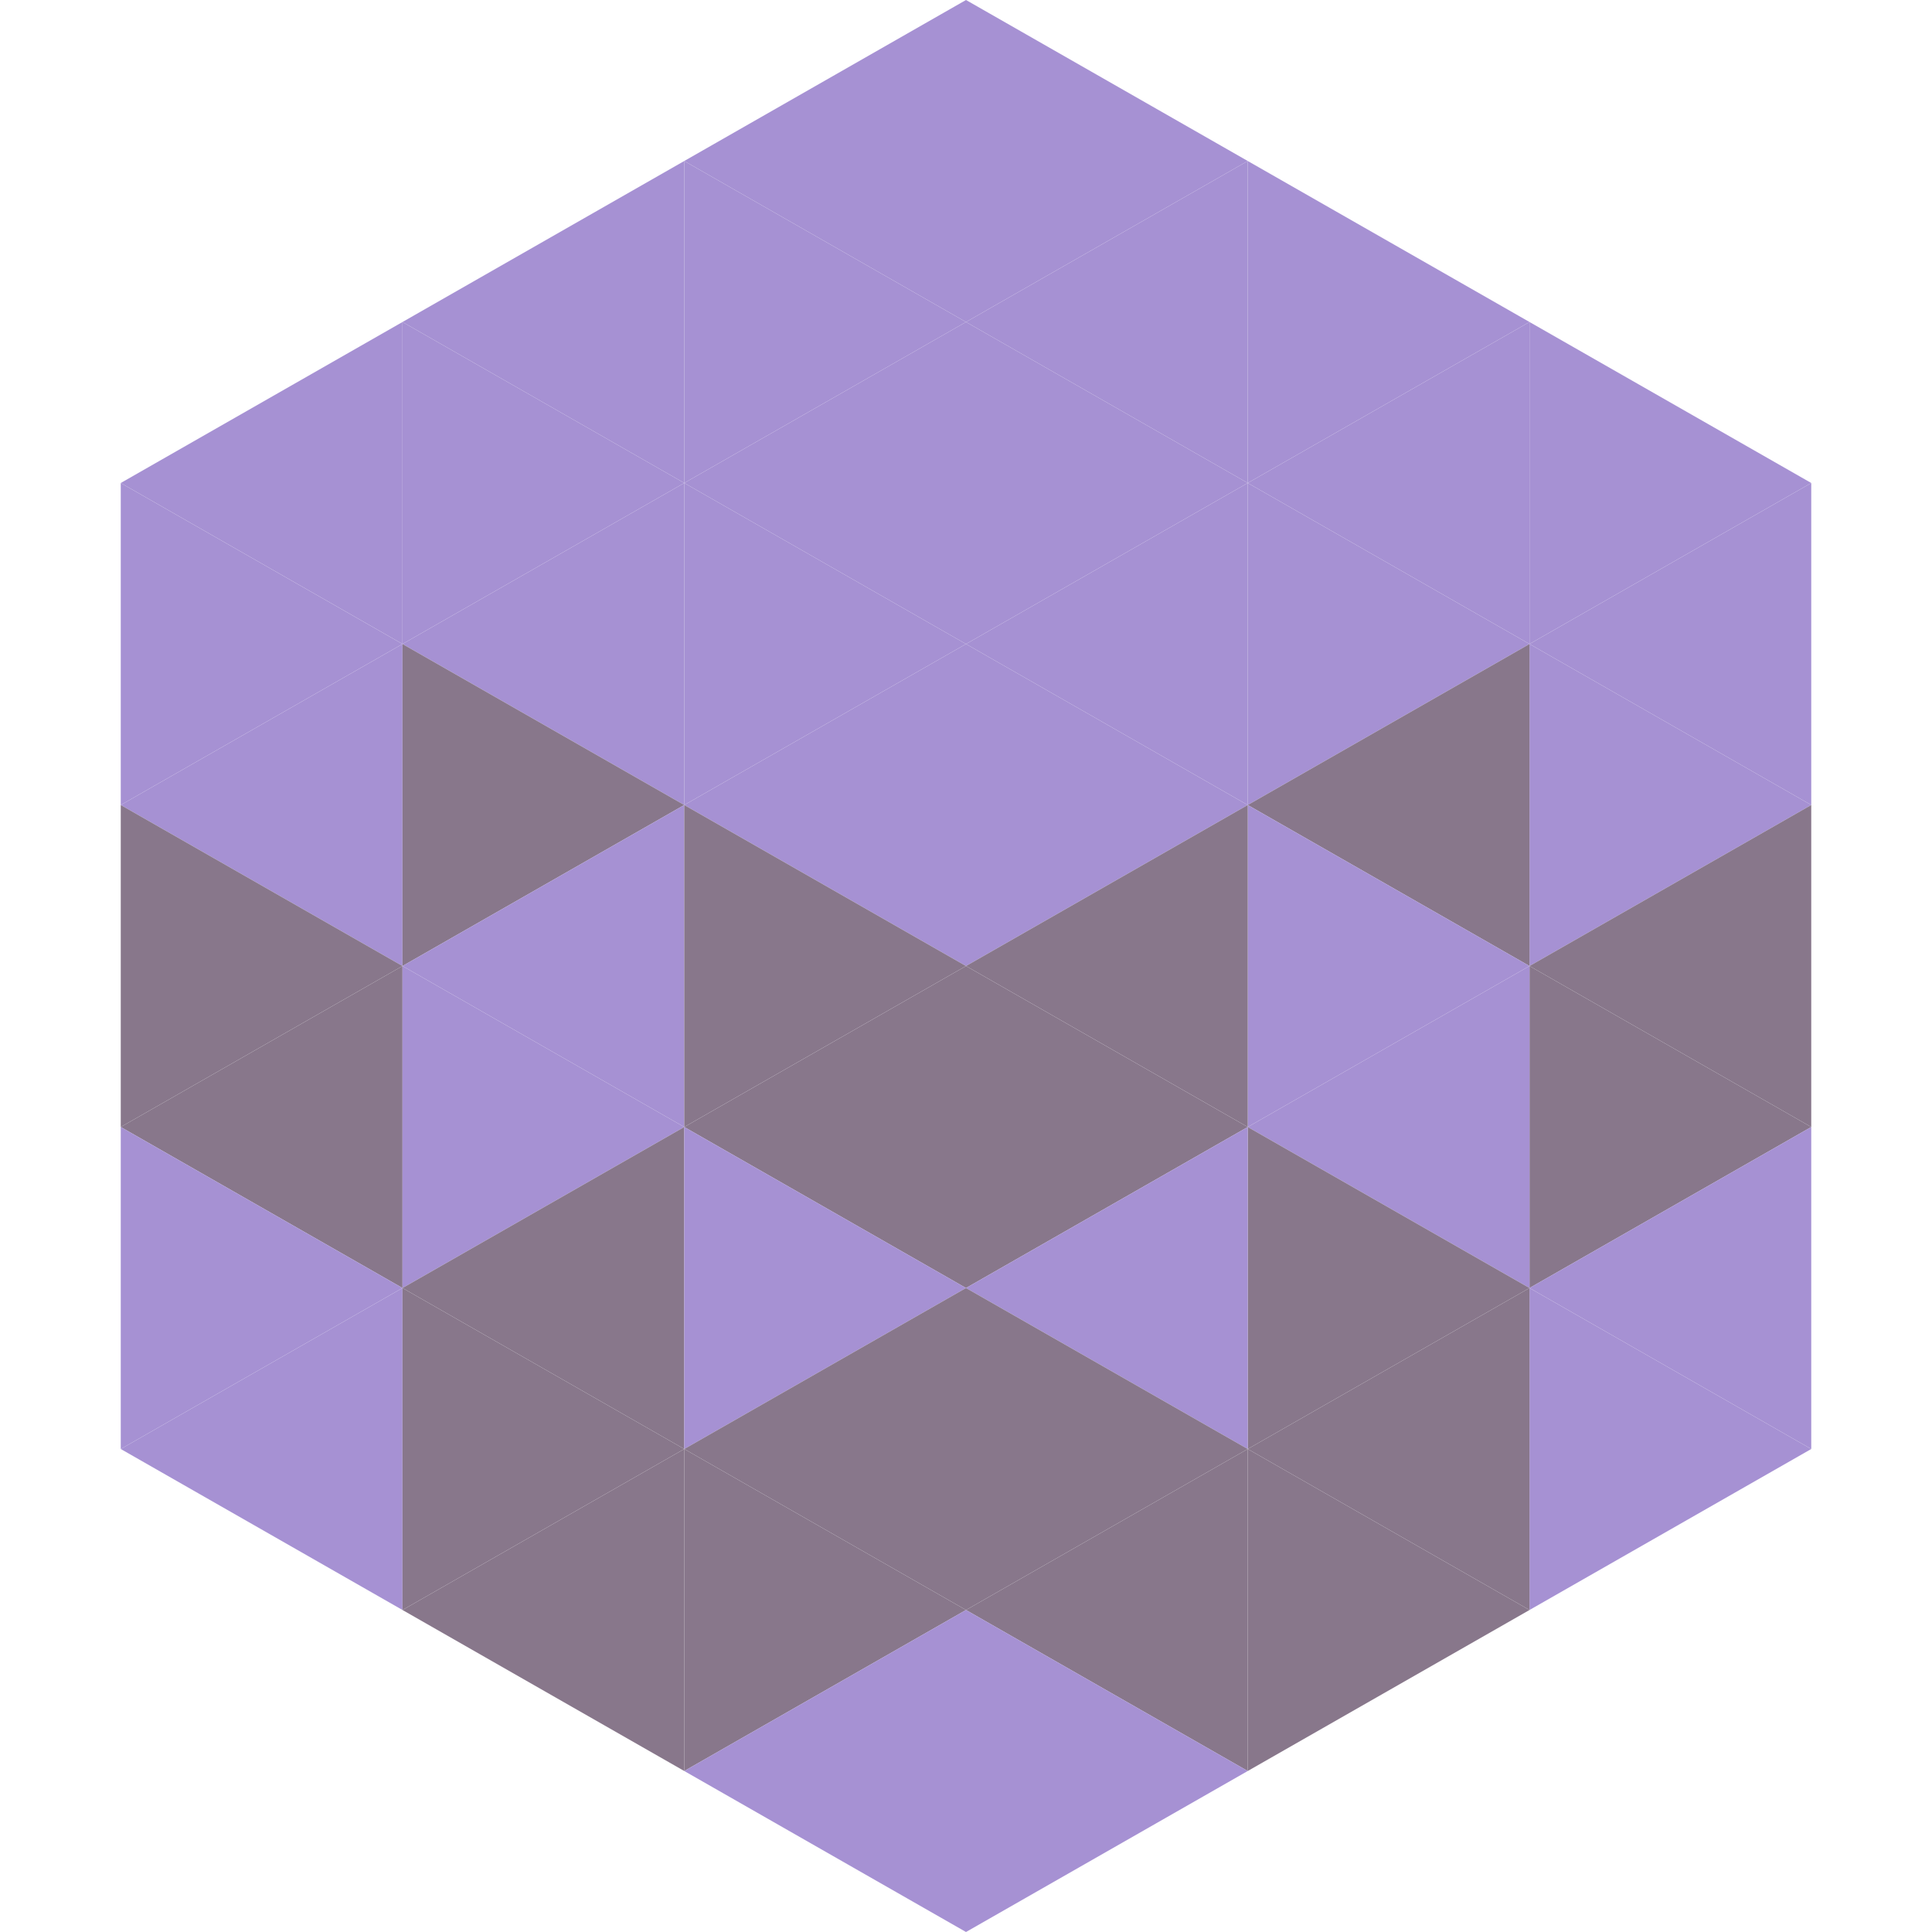 <?xml version="1.0"?>
<!-- Generated by SVGo -->
<svg width="240" height="240"
     xmlns="http://www.w3.org/2000/svg"
     xmlns:xlink="http://www.w3.org/1999/xlink">
<polygon points="50,40 15,60 50,80" style="fill:rgb(166,145,211)" />
<polygon points="190,40 225,60 190,80" style="fill:rgb(166,145,211)" />
<polygon points="15,60 50,80 15,100" style="fill:rgb(166,145,211)" />
<polygon points="225,60 190,80 225,100" style="fill:rgb(166,145,211)" />
<polygon points="50,80 15,100 50,120" style="fill:rgb(166,145,211)" />
<polygon points="190,80 225,100 190,120" style="fill:rgb(166,145,211)" />
<polygon points="15,100 50,120 15,140" style="fill:rgb(136,119,139)" />
<polygon points="225,100 190,120 225,140" style="fill:rgb(136,119,139)" />
<polygon points="50,120 15,140 50,160" style="fill:rgb(136,119,139)" />
<polygon points="190,120 225,140 190,160" style="fill:rgb(136,119,139)" />
<polygon points="15,140 50,160 15,180" style="fill:rgb(166,145,211)" />
<polygon points="225,140 190,160 225,180" style="fill:rgb(166,145,211)" />
<polygon points="50,160 15,180 50,200" style="fill:rgb(166,145,211)" />
<polygon points="190,160 225,180 190,200" style="fill:rgb(166,145,211)" />
<polygon points="15,180 50,200 15,220" style="fill:rgb(255,255,255); fill-opacity:0" />
<polygon points="225,180 190,200 225,220" style="fill:rgb(255,255,255); fill-opacity:0" />
<polygon points="50,0 85,20 50,40" style="fill:rgb(255,255,255); fill-opacity:0" />
<polygon points="190,0 155,20 190,40" style="fill:rgb(255,255,255); fill-opacity:0" />
<polygon points="85,20 50,40 85,60" style="fill:rgb(166,145,211)" />
<polygon points="155,20 190,40 155,60" style="fill:rgb(166,145,211)" />
<polygon points="50,40 85,60 50,80" style="fill:rgb(166,145,211)" />
<polygon points="190,40 155,60 190,80" style="fill:rgb(166,145,211)" />
<polygon points="85,60 50,80 85,100" style="fill:rgb(166,145,211)" />
<polygon points="155,60 190,80 155,100" style="fill:rgb(166,145,211)" />
<polygon points="50,80 85,100 50,120" style="fill:rgb(136,119,139)" />
<polygon points="190,80 155,100 190,120" style="fill:rgb(136,119,139)" />
<polygon points="85,100 50,120 85,140" style="fill:rgb(166,145,211)" />
<polygon points="155,100 190,120 155,140" style="fill:rgb(166,145,211)" />
<polygon points="50,120 85,140 50,160" style="fill:rgb(166,145,211)" />
<polygon points="190,120 155,140 190,160" style="fill:rgb(166,145,211)" />
<polygon points="85,140 50,160 85,180" style="fill:rgb(136,119,139)" />
<polygon points="155,140 190,160 155,180" style="fill:rgb(136,119,139)" />
<polygon points="50,160 85,180 50,200" style="fill:rgb(136,119,139)" />
<polygon points="190,160 155,180 190,200" style="fill:rgb(136,119,139)" />
<polygon points="85,180 50,200 85,220" style="fill:rgb(136,119,139)" />
<polygon points="155,180 190,200 155,220" style="fill:rgb(136,119,139)" />
<polygon points="120,0 85,20 120,40" style="fill:rgb(166,145,211)" />
<polygon points="120,0 155,20 120,40" style="fill:rgb(166,145,211)" />
<polygon points="85,20 120,40 85,60" style="fill:rgb(166,145,211)" />
<polygon points="155,20 120,40 155,60" style="fill:rgb(166,145,211)" />
<polygon points="120,40 85,60 120,80" style="fill:rgb(166,145,211)" />
<polygon points="120,40 155,60 120,80" style="fill:rgb(166,145,211)" />
<polygon points="85,60 120,80 85,100" style="fill:rgb(166,145,211)" />
<polygon points="155,60 120,80 155,100" style="fill:rgb(166,145,211)" />
<polygon points="120,80 85,100 120,120" style="fill:rgb(166,145,211)" />
<polygon points="120,80 155,100 120,120" style="fill:rgb(166,145,211)" />
<polygon points="85,100 120,120 85,140" style="fill:rgb(136,119,139)" />
<polygon points="155,100 120,120 155,140" style="fill:rgb(136,119,139)" />
<polygon points="120,120 85,140 120,160" style="fill:rgb(136,119,139)" />
<polygon points="120,120 155,140 120,160" style="fill:rgb(136,119,139)" />
<polygon points="85,140 120,160 85,180" style="fill:rgb(166,145,211)" />
<polygon points="155,140 120,160 155,180" style="fill:rgb(166,145,211)" />
<polygon points="120,160 85,180 120,200" style="fill:rgb(136,119,139)" />
<polygon points="120,160 155,180 120,200" style="fill:rgb(136,119,139)" />
<polygon points="85,180 120,200 85,220" style="fill:rgb(136,119,139)" />
<polygon points="155,180 120,200 155,220" style="fill:rgb(136,119,139)" />
<polygon points="120,200 85,220 120,240" style="fill:rgb(166,145,211)" />
<polygon points="120,200 155,220 120,240" style="fill:rgb(166,145,211)" />
<polygon points="85,220 120,240 85,260" style="fill:rgb(255,255,255); fill-opacity:0" />
<polygon points="155,220 120,240 155,260" style="fill:rgb(255,255,255); fill-opacity:0" />
</svg>

